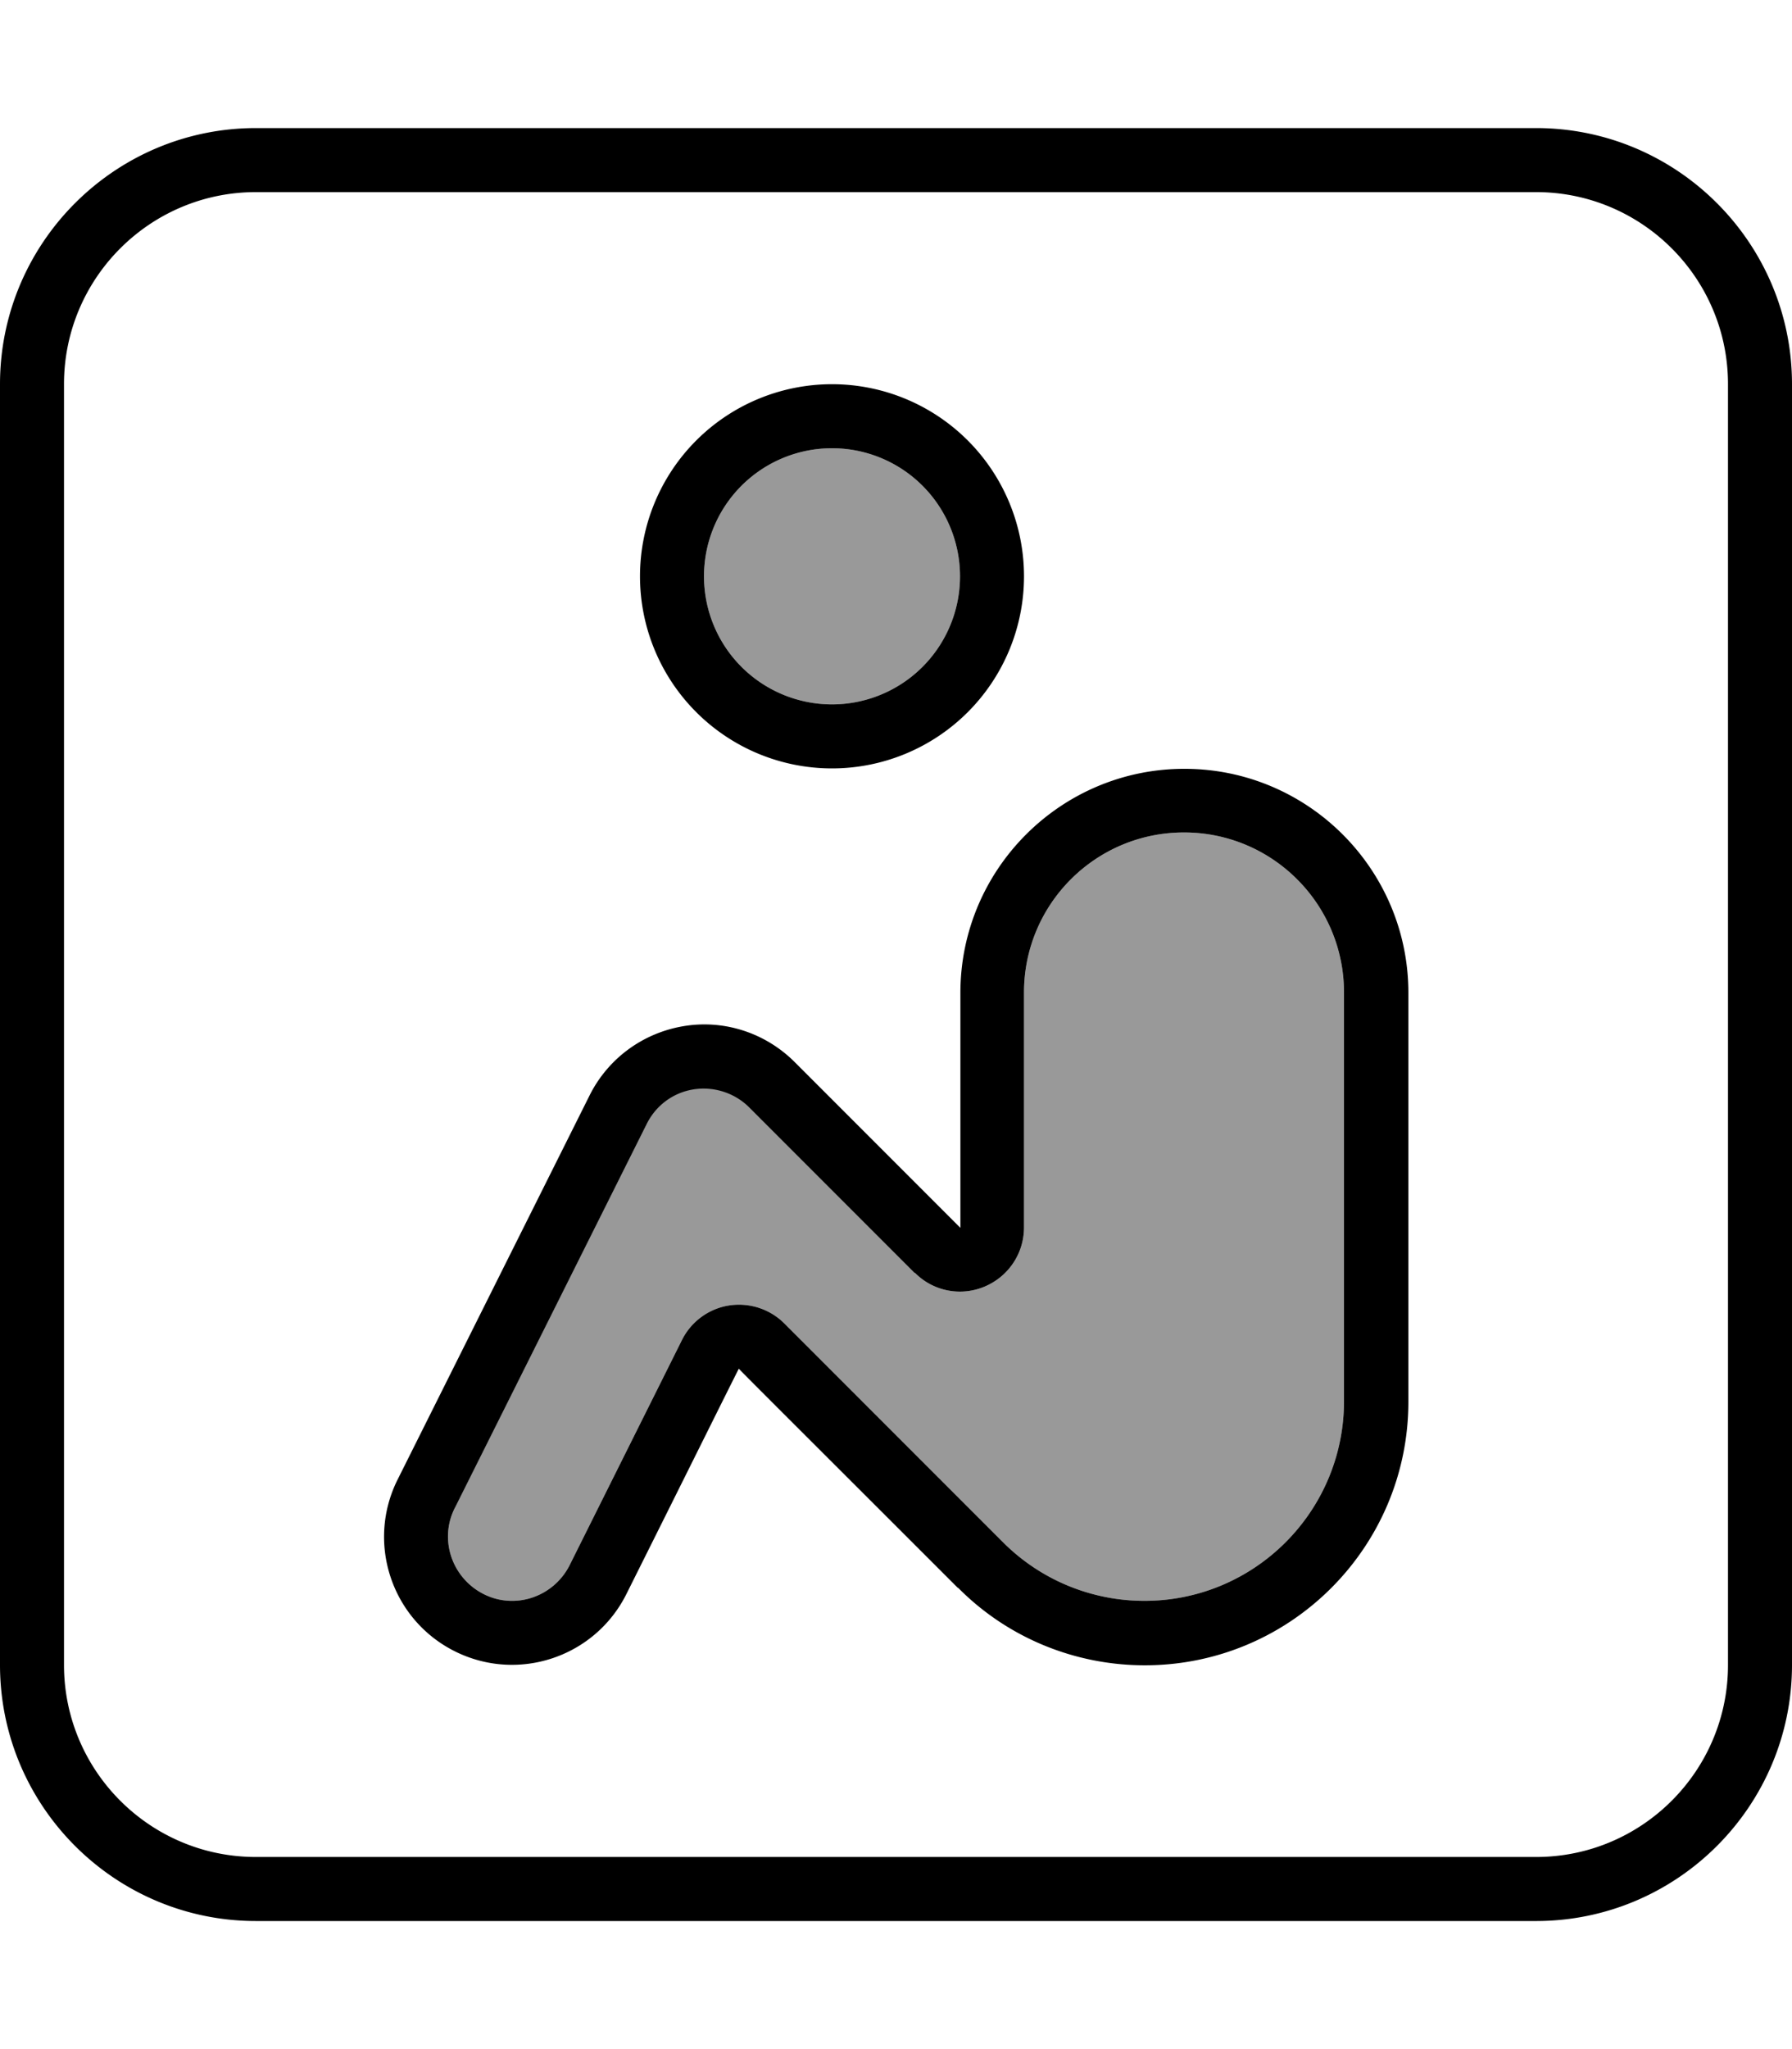 <svg xmlns="http://www.w3.org/2000/svg" viewBox="0 0 448 512"><!--! Font Awesome Pro 7.0.0 by @fontawesome - https://fontawesome.com License - https://fontawesome.com/license (Commercial License) Copyright 2025 Fonticons, Inc. --><path style="fill:currentColor;opacity:.4" d="M113.7 376.8c-4 7.9-.7 17.5 7.2 21.5s17.5 .7 21.5-7.2l28.1-56.3c2.3-4.6 6.7-7.8 11.7-8.6s10.2 .8 13.9 4.5l54.7 54.7c9.4 9.4 22.1 14.6 35.3 14.6 27.6 0 49.9-22.4 49.9-49.9L336 248c0-22.1-17.9-40-40-40s-40 17.9-40 40l0 58.7c0 6.5-3.9 12.3-9.9 14.8s-12.9 1.1-17.4-3.5l-41.4-41.4c-3.6-3.6-8.8-5.3-13.9-4.5s-9.4 4-11.7 8.6l-48 96zM176 144a32 32 0 1 0 64 0 32 32 0 1 0 -64 0z"/><path style="fill:currentColor;opacity:1" d="M64 48C37.5 48 16 69.5 16 96l0 320c0 26.5 21.5 48 48 48l320 0c26.5 0 48-21.5 48-48l0-320c0-26.5-21.5-48-48-48L64 48zM0 96C0 60.7 28.7 32 64 32l320 0c35.3 0 64 28.7 64 64l0 320c0 35.3-28.7 64-64 64L64 480c-35.3 0-64-28.7-64-64L0 96zM228.7 318.1l-41.4-41.4c-3.6-3.6-8.8-5.3-13.9-4.5s-9.4 4-11.7 8.6l-48 96c-4 7.9-.7 17.5 7.2 21.5s17.5 .7 21.5-7.2l28.1-56.3c2.3-4.6 6.7-7.8 11.7-8.6s10.2 .8 13.9 4.5l54.7 54.7c9.4 9.4 22.1 14.6 35.3 14.6 27.6 0 49.9-22.4 49.9-49.9L336 248c0-22.1-17.9-40-40-40s-40 17.9-40 40l0 58.7c0 6.5-3.9 12.3-9.9 14.8s-12.9 1.1-17.4-3.5zM240 144a32 32 0 1 0 -64 0 32 32 0 1 0 64 0zm-.6 252.7c-33.6-33.6-51.9-51.8-54.7-54.7-2.9 5.7-12.2 24.5-28.1 56.3-7.9 15.8-27.1 22.2-42.9 14.3s-22.2-27.1-14.3-42.9l48-96c4.6-9.2 13.3-15.6 23.5-17.3s20.5 1.7 27.8 9c18.5 18.5 32.3 32.3 41.4 41.4l0-58.7c0-30.9 25.1-56 56-56s56 25.1 56 56l0 102.1c0 36.4-29.5 65.9-65.9 65.9-17.5 0-34.3-6.9-46.6-19.3zM208 96a48 48 0 1 1 0 96 48 48 0 1 1 0-96z"/></svg>